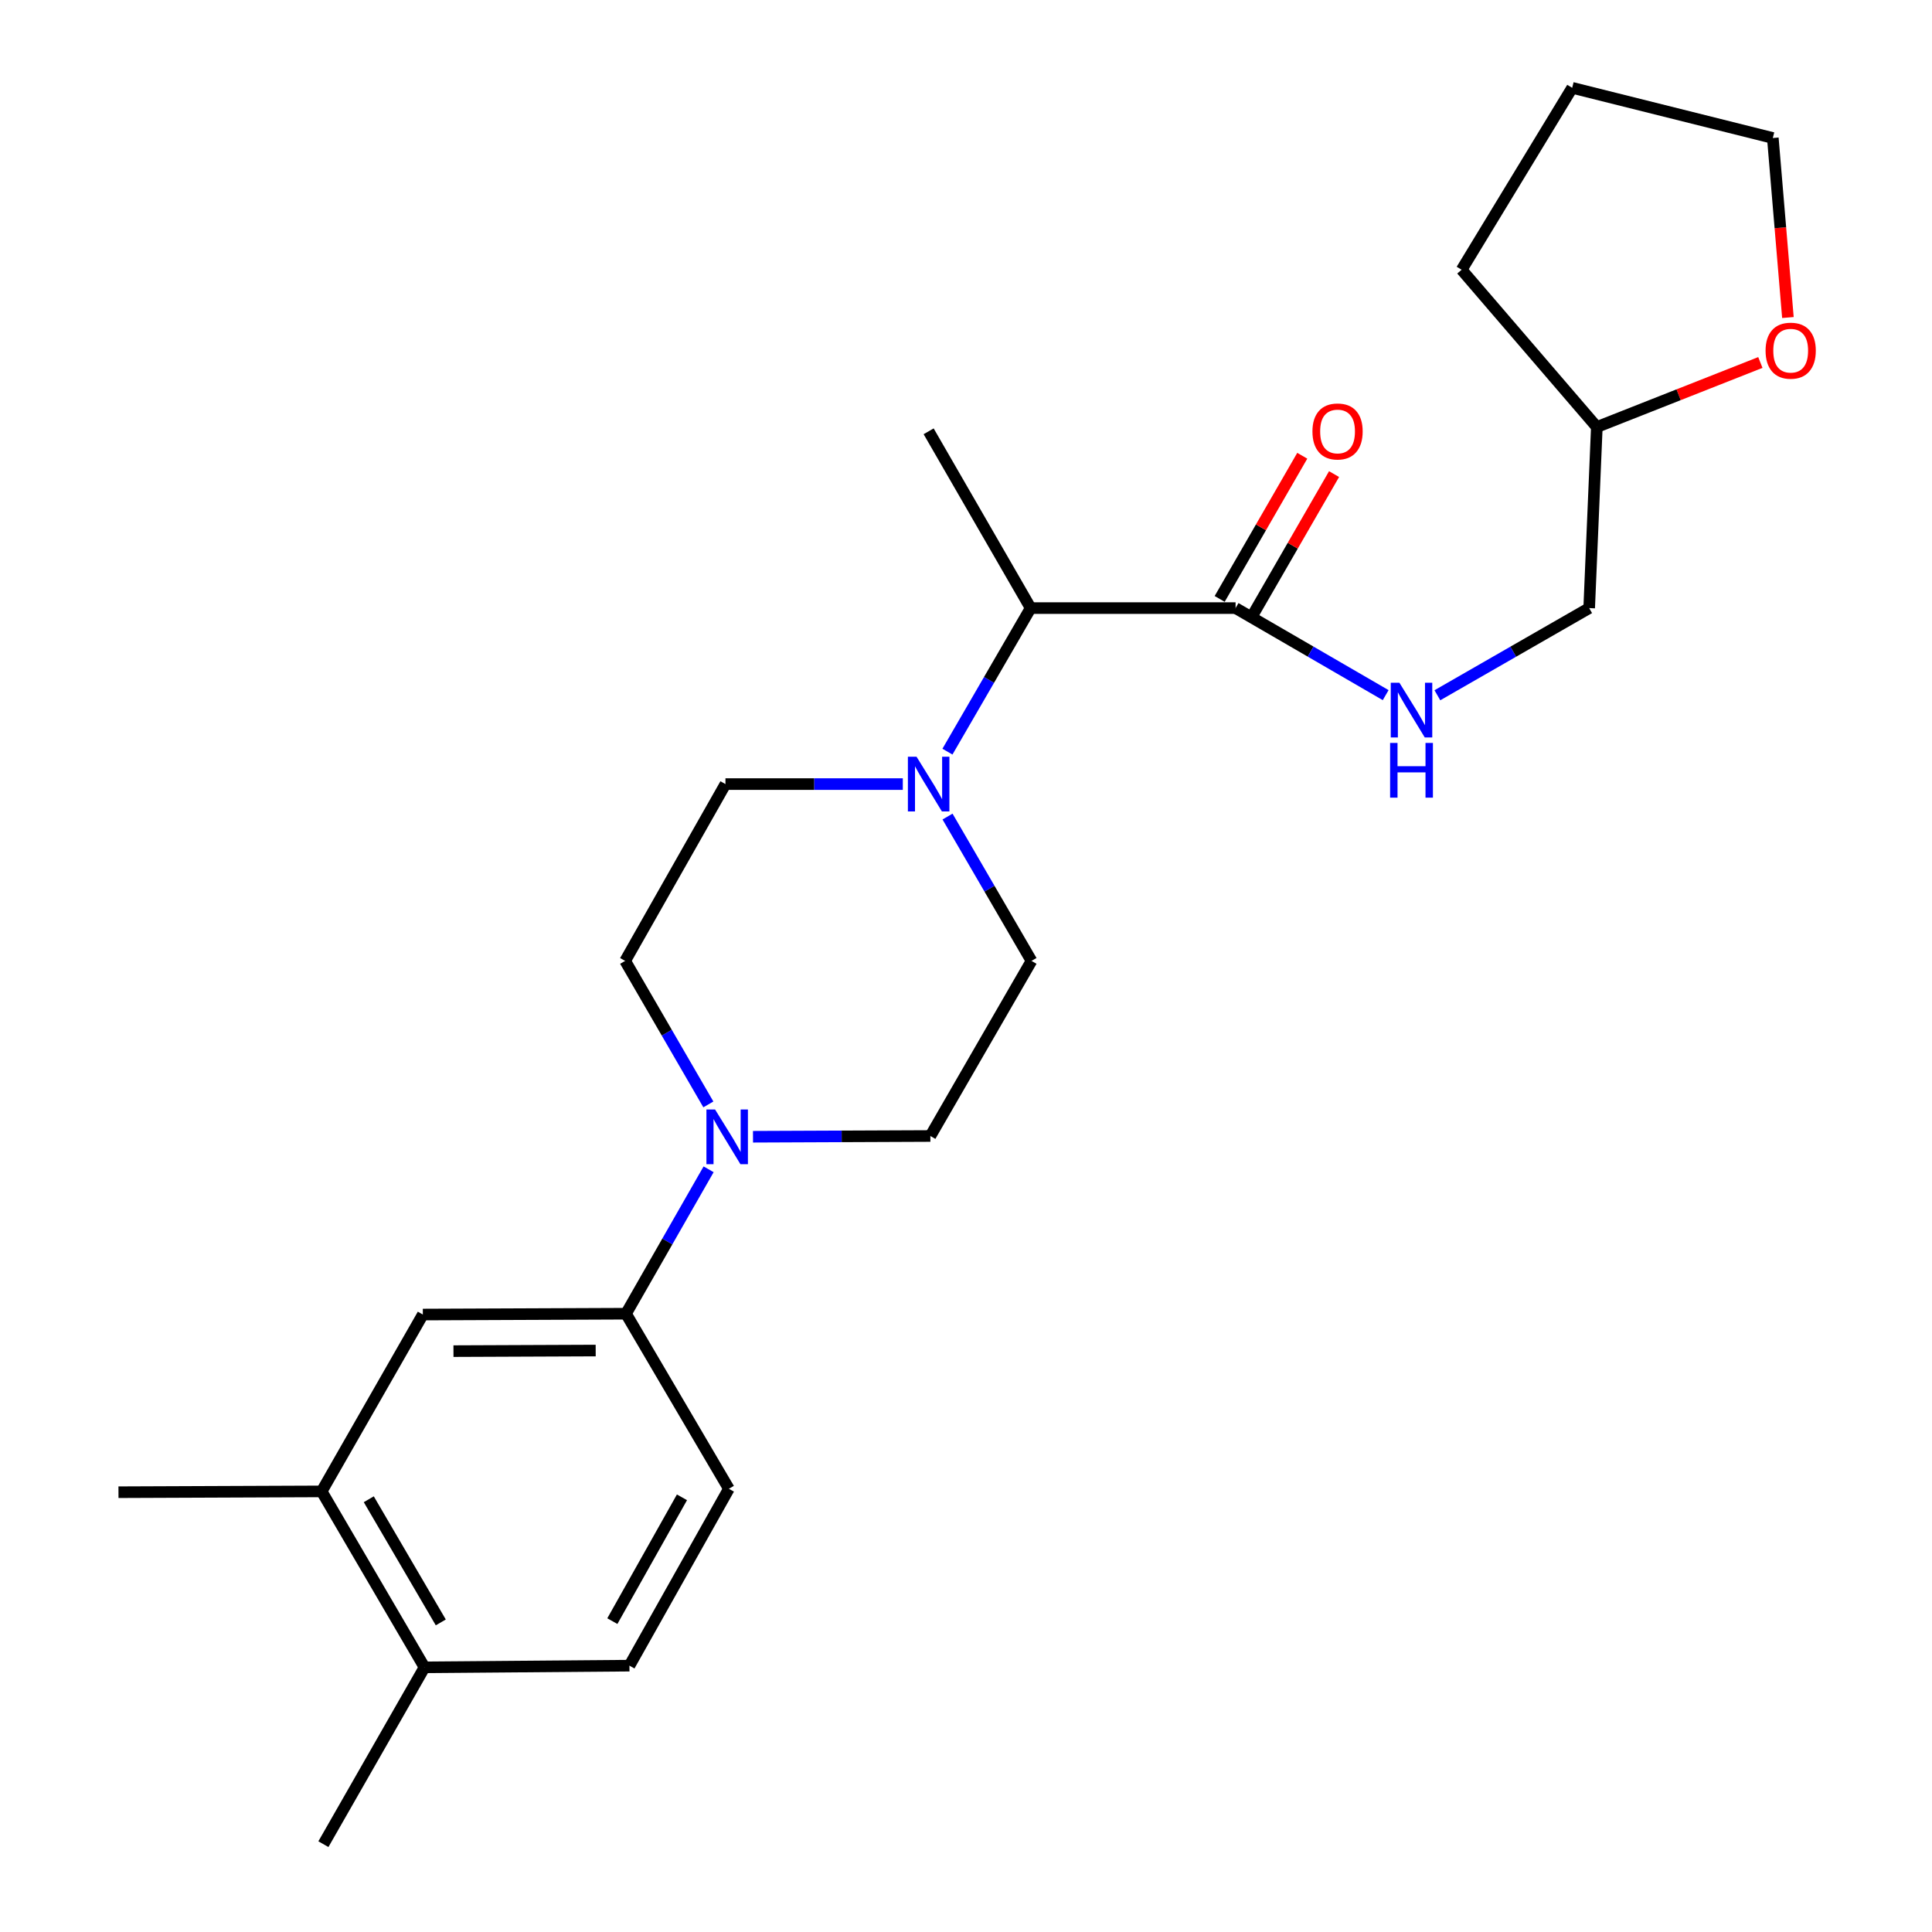 <?xml version='1.0' encoding='iso-8859-1'?>
<svg version='1.1' baseProfile='full'
              xmlns='http://www.w3.org/2000/svg'
                      xmlns:rdkit='http://www.rdkit.org/xml'
                      xmlns:xlink='http://www.w3.org/1999/xlink'
                  xml:space='preserve'
width='1000px' height='1000px' viewBox='0 0 1000 1000'>
<!-- END OF HEADER -->
<rect style='opacity:1.0;fill:#FFFFFF;stroke:none' width='1000' height='1000' x='0' y='0'> </rect>
<path class='bond-2' d='M 366.774,605.231 L 345.397,642.602' style='fill:none;fill-rule:evenodd;stroke:#0000FF;stroke-width:6px;stroke-linecap:butt;stroke-linejoin:miter;stroke-opacity:1' />
<path class='bond-2' d='M 345.397,642.602 L 324.02,679.973' style='fill:none;fill-rule:evenodd;stroke:#000000;stroke-width:6px;stroke-linecap:butt;stroke-linejoin:miter;stroke-opacity:1' />
<path class='bond-7' d='M 389.752,588.378 L 435.656,588.185' style='fill:none;fill-rule:evenodd;stroke:#0000FF;stroke-width:6px;stroke-linecap:butt;stroke-linejoin:miter;stroke-opacity:1' />
<path class='bond-7' d='M 435.656,588.185 L 481.56,587.991' style='fill:none;fill-rule:evenodd;stroke:#000000;stroke-width:6px;stroke-linecap:butt;stroke-linejoin:miter;stroke-opacity:1' />
<path class='bond-8' d='M 366.646,571.643 L 345.112,534.502' style='fill:none;fill-rule:evenodd;stroke:#0000FF;stroke-width:6px;stroke-linecap:butt;stroke-linejoin:miter;stroke-opacity:1' />
<path class='bond-8' d='M 345.112,534.502 L 323.577,497.361' style='fill:none;fill-rule:evenodd;stroke:#000000;stroke-width:6px;stroke-linecap:butt;stroke-linejoin:miter;stroke-opacity:1' />
<path class='bond-0' d='M 490.44,422.651 L 512.17,460.006' style='fill:none;fill-rule:evenodd;stroke:#0000FF;stroke-width:6px;stroke-linecap:butt;stroke-linejoin:miter;stroke-opacity:1' />
<path class='bond-0' d='M 512.17,460.006 L 533.901,497.361' style='fill:none;fill-rule:evenodd;stroke:#000000;stroke-width:6px;stroke-linecap:butt;stroke-linejoin:miter;stroke-opacity:1' />
<path class='bond-3' d='M 490.397,389.051 L 511.932,351.9' style='fill:none;fill-rule:evenodd;stroke:#0000FF;stroke-width:6px;stroke-linecap:butt;stroke-linejoin:miter;stroke-opacity:1' />
<path class='bond-3' d='M 511.932,351.9 L 533.468,314.749' style='fill:none;fill-rule:evenodd;stroke:#000000;stroke-width:6px;stroke-linecap:butt;stroke-linejoin:miter;stroke-opacity:1' />
<path class='bond-24' d='M 467.293,405.844 L 421.394,405.844' style='fill:none;fill-rule:evenodd;stroke:#0000FF;stroke-width:6px;stroke-linecap:butt;stroke-linejoin:miter;stroke-opacity:1' />
<path class='bond-24' d='M 421.394,405.844 L 375.495,405.844' style='fill:none;fill-rule:evenodd;stroke:#000000;stroke-width:6px;stroke-linecap:butt;stroke-linejoin:miter;stroke-opacity:1' />
<path class='bond-1' d='M 639.532,314.749 L 533.468,314.749' style='fill:none;fill-rule:evenodd;stroke:#000000;stroke-width:6px;stroke-linecap:butt;stroke-linejoin:miter;stroke-opacity:1' />
<path class='bond-5' d='M 639.532,314.749 L 678.378,337.274' style='fill:none;fill-rule:evenodd;stroke:#000000;stroke-width:6px;stroke-linecap:butt;stroke-linejoin:miter;stroke-opacity:1' />
<path class='bond-5' d='M 678.378,337.274 L 717.224,359.8' style='fill:none;fill-rule:evenodd;stroke:#0000FF;stroke-width:6px;stroke-linecap:butt;stroke-linejoin:miter;stroke-opacity:1' />
<path class='bond-12' d='M 647.762,319.496 L 669.136,282.443' style='fill:none;fill-rule:evenodd;stroke:#000000;stroke-width:6px;stroke-linecap:butt;stroke-linejoin:miter;stroke-opacity:1' />
<path class='bond-12' d='M 669.136,282.443 L 690.509,245.39' style='fill:none;fill-rule:evenodd;stroke:#FF0000;stroke-width:6px;stroke-linecap:butt;stroke-linejoin:miter;stroke-opacity:1' />
<path class='bond-12' d='M 631.302,310.001 L 652.676,272.949' style='fill:none;fill-rule:evenodd;stroke:#000000;stroke-width:6px;stroke-linecap:butt;stroke-linejoin:miter;stroke-opacity:1' />
<path class='bond-12' d='M 652.676,272.949 L 674.049,235.896' style='fill:none;fill-rule:evenodd;stroke:#FF0000;stroke-width:6px;stroke-linecap:butt;stroke-linejoin:miter;stroke-opacity:1' />
<path class='bond-4' d='M 324.02,679.973 L 218.864,680.406' style='fill:none;fill-rule:evenodd;stroke:#000000;stroke-width:6px;stroke-linecap:butt;stroke-linejoin:miter;stroke-opacity:1' />
<path class='bond-4' d='M 308.325,699.04 L 234.715,699.343' style='fill:none;fill-rule:evenodd;stroke:#000000;stroke-width:6px;stroke-linecap:butt;stroke-linejoin:miter;stroke-opacity:1' />
<path class='bond-13' d='M 324.02,679.973 L 377.269,770.593' style='fill:none;fill-rule:evenodd;stroke:#000000;stroke-width:6px;stroke-linecap:butt;stroke-linejoin:miter;stroke-opacity:1' />
<path class='bond-19' d='M 533.468,314.749 L 480.663,223.242' style='fill:none;fill-rule:evenodd;stroke:#000000;stroke-width:6px;stroke-linecap:butt;stroke-linejoin:miter;stroke-opacity:1' />
<path class='bond-6' d='M 218.864,680.406 L 166.491,771.944' style='fill:none;fill-rule:evenodd;stroke:#000000;stroke-width:6px;stroke-linecap:butt;stroke-linejoin:miter;stroke-opacity:1' />
<path class='bond-16' d='M 743.987,359.865 L 783.271,337.307' style='fill:none;fill-rule:evenodd;stroke:#0000FF;stroke-width:6px;stroke-linecap:butt;stroke-linejoin:miter;stroke-opacity:1' />
<path class='bond-16' d='M 783.271,337.307 L 822.556,314.749' style='fill:none;fill-rule:evenodd;stroke:#000000;stroke-width:6px;stroke-linecap:butt;stroke-linejoin:miter;stroke-opacity:1' />
<path class='bond-18' d='M 166.491,771.944 L 61.324,772.366' style='fill:none;fill-rule:evenodd;stroke:#000000;stroke-width:6px;stroke-linecap:butt;stroke-linejoin:miter;stroke-opacity:1' />
<path class='bond-25' d='M 166.491,771.944 L 219.729,863.007' style='fill:none;fill-rule:evenodd;stroke:#000000;stroke-width:6px;stroke-linecap:butt;stroke-linejoin:miter;stroke-opacity:1' />
<path class='bond-25' d='M 190.882,776.013 L 228.148,839.757' style='fill:none;fill-rule:evenodd;stroke:#000000;stroke-width:6px;stroke-linecap:butt;stroke-linejoin:miter;stroke-opacity:1' />
<path class='bond-10' d='M 481.56,587.991 L 533.901,497.361' style='fill:none;fill-rule:evenodd;stroke:#000000;stroke-width:6px;stroke-linecap:butt;stroke-linejoin:miter;stroke-opacity:1' />
<path class='bond-9' d='M 323.577,497.361 L 375.495,405.844' style='fill:none;fill-rule:evenodd;stroke:#000000;stroke-width:6px;stroke-linecap:butt;stroke-linejoin:miter;stroke-opacity:1' />
<path class='bond-11' d='M 219.729,863.007 L 325.794,862.142' style='fill:none;fill-rule:evenodd;stroke:#000000;stroke-width:6px;stroke-linecap:butt;stroke-linejoin:miter;stroke-opacity:1' />
<path class='bond-21' d='M 219.729,863.007 L 167.389,954.545' style='fill:none;fill-rule:evenodd;stroke:#000000;stroke-width:6px;stroke-linecap:butt;stroke-linejoin:miter;stroke-opacity:1' />
<path class='bond-15' d='M 377.269,770.593 L 325.794,862.142' style='fill:none;fill-rule:evenodd;stroke:#000000;stroke-width:6px;stroke-linecap:butt;stroke-linejoin:miter;stroke-opacity:1' />
<path class='bond-15' d='M 352.984,775.012 L 316.952,839.096' style='fill:none;fill-rule:evenodd;stroke:#000000;stroke-width:6px;stroke-linecap:butt;stroke-linejoin:miter;stroke-opacity:1' />
<path class='bond-14' d='M 911.161,187.621 L 868.838,204.323' style='fill:none;fill-rule:evenodd;stroke:#FF0000;stroke-width:6px;stroke-linecap:butt;stroke-linejoin:miter;stroke-opacity:1' />
<path class='bond-14' d='M 868.838,204.323 L 826.515,221.025' style='fill:none;fill-rule:evenodd;stroke:#000000;stroke-width:6px;stroke-linecap:butt;stroke-linejoin:miter;stroke-opacity:1' />
<path class='bond-20' d='M 925.422,164.347 L 921.516,117.886' style='fill:none;fill-rule:evenodd;stroke:#FF0000;stroke-width:6px;stroke-linecap:butt;stroke-linejoin:miter;stroke-opacity:1' />
<path class='bond-20' d='M 921.516,117.886 L 917.61,71.424' style='fill:none;fill-rule:evenodd;stroke:#000000;stroke-width:6px;stroke-linecap:butt;stroke-linejoin:miter;stroke-opacity:1' />
<path class='bond-17' d='M 822.556,314.749 L 826.515,221.025' style='fill:none;fill-rule:evenodd;stroke:#000000;stroke-width:6px;stroke-linecap:butt;stroke-linejoin:miter;stroke-opacity:1' />
<path class='bond-22' d='M 826.515,221.025 L 756.544,139.621' style='fill:none;fill-rule:evenodd;stroke:#000000;stroke-width:6px;stroke-linecap:butt;stroke-linejoin:miter;stroke-opacity:1' />
<path class='bond-26' d='M 917.61,71.424 L 813.762,45.455' style='fill:none;fill-rule:evenodd;stroke:#000000;stroke-width:6px;stroke-linecap:butt;stroke-linejoin:miter;stroke-opacity:1' />
<path class='bond-23' d='M 756.544,139.621 L 813.762,45.455' style='fill:none;fill-rule:evenodd;stroke:#000000;stroke-width:6px;stroke-linecap:butt;stroke-linejoin:miter;stroke-opacity:1' />
<path  class='atom-0' d='M 370.122 574.275
L 379.402 589.275
Q 380.322 590.755, 381.802 593.435
Q 383.282 596.115, 383.362 596.275
L 383.362 574.275
L 387.122 574.275
L 387.122 602.595
L 383.242 602.595
L 373.282 586.195
Q 372.122 584.275, 370.882 582.075
Q 369.682 579.875, 369.322 579.195
L 369.322 602.595
L 365.642 602.595
L 365.642 574.275
L 370.122 574.275
' fill='#0000FF'/>
<path  class='atom-1' d='M 474.403 391.684
L 483.683 406.684
Q 484.603 408.164, 486.083 410.844
Q 487.563 413.524, 487.643 413.684
L 487.643 391.684
L 491.403 391.684
L 491.403 420.004
L 487.523 420.004
L 477.563 403.604
Q 476.403 401.684, 475.163 399.484
Q 473.963 397.284, 473.603 396.604
L 473.603 420.004
L 469.923 420.004
L 469.923 391.684
L 474.403 391.684
' fill='#0000FF'/>
<path  class='atom-6' d='M 724.336 353.394
L 733.616 368.394
Q 734.536 369.874, 736.016 372.554
Q 737.496 375.234, 737.576 375.394
L 737.576 353.394
L 741.336 353.394
L 741.336 381.714
L 737.456 381.714
L 727.496 365.314
Q 726.336 363.394, 725.096 361.194
Q 723.896 358.994, 723.536 358.314
L 723.536 381.714
L 719.856 381.714
L 719.856 353.394
L 724.336 353.394
' fill='#0000FF'/>
<path  class='atom-6' d='M 719.516 384.546
L 723.356 384.546
L 723.356 396.586
L 737.836 396.586
L 737.836 384.546
L 741.676 384.546
L 741.676 412.866
L 737.836 412.866
L 737.836 399.786
L 723.356 399.786
L 723.356 412.866
L 719.516 412.866
L 719.516 384.546
' fill='#0000FF'/>
<path  class='atom-13' d='M 679.317 223.322
Q 679.317 216.522, 682.677 212.722
Q 686.037 208.922, 692.317 208.922
Q 698.597 208.922, 701.957 212.722
Q 705.317 216.522, 705.317 223.322
Q 705.317 230.202, 701.917 234.122
Q 698.517 238.002, 692.317 238.002
Q 686.077 238.002, 682.677 234.122
Q 679.317 230.242, 679.317 223.322
M 692.317 234.802
Q 696.637 234.802, 698.957 231.922
Q 701.317 229.002, 701.317 223.322
Q 701.317 217.762, 698.957 214.962
Q 696.637 212.122, 692.317 212.122
Q 687.997 212.122, 685.637 214.922
Q 683.317 217.722, 683.317 223.322
Q 683.317 229.042, 685.637 231.922
Q 687.997 234.802, 692.317 234.802
' fill='#FF0000'/>
<path  class='atom-15' d='M 913.858 181.507
Q 913.858 174.707, 917.218 170.907
Q 920.578 167.107, 926.858 167.107
Q 933.138 167.107, 936.498 170.907
Q 939.858 174.707, 939.858 181.507
Q 939.858 188.387, 936.458 192.307
Q 933.058 196.187, 926.858 196.187
Q 920.618 196.187, 917.218 192.307
Q 913.858 188.427, 913.858 181.507
M 926.858 192.987
Q 931.178 192.987, 933.498 190.107
Q 935.858 187.187, 935.858 181.507
Q 935.858 175.947, 933.498 173.147
Q 931.178 170.307, 926.858 170.307
Q 922.538 170.307, 920.178 173.107
Q 917.858 175.907, 917.858 181.507
Q 917.858 187.227, 920.178 190.107
Q 922.538 192.987, 926.858 192.987
' fill='#FF0000'/>
</svg>
